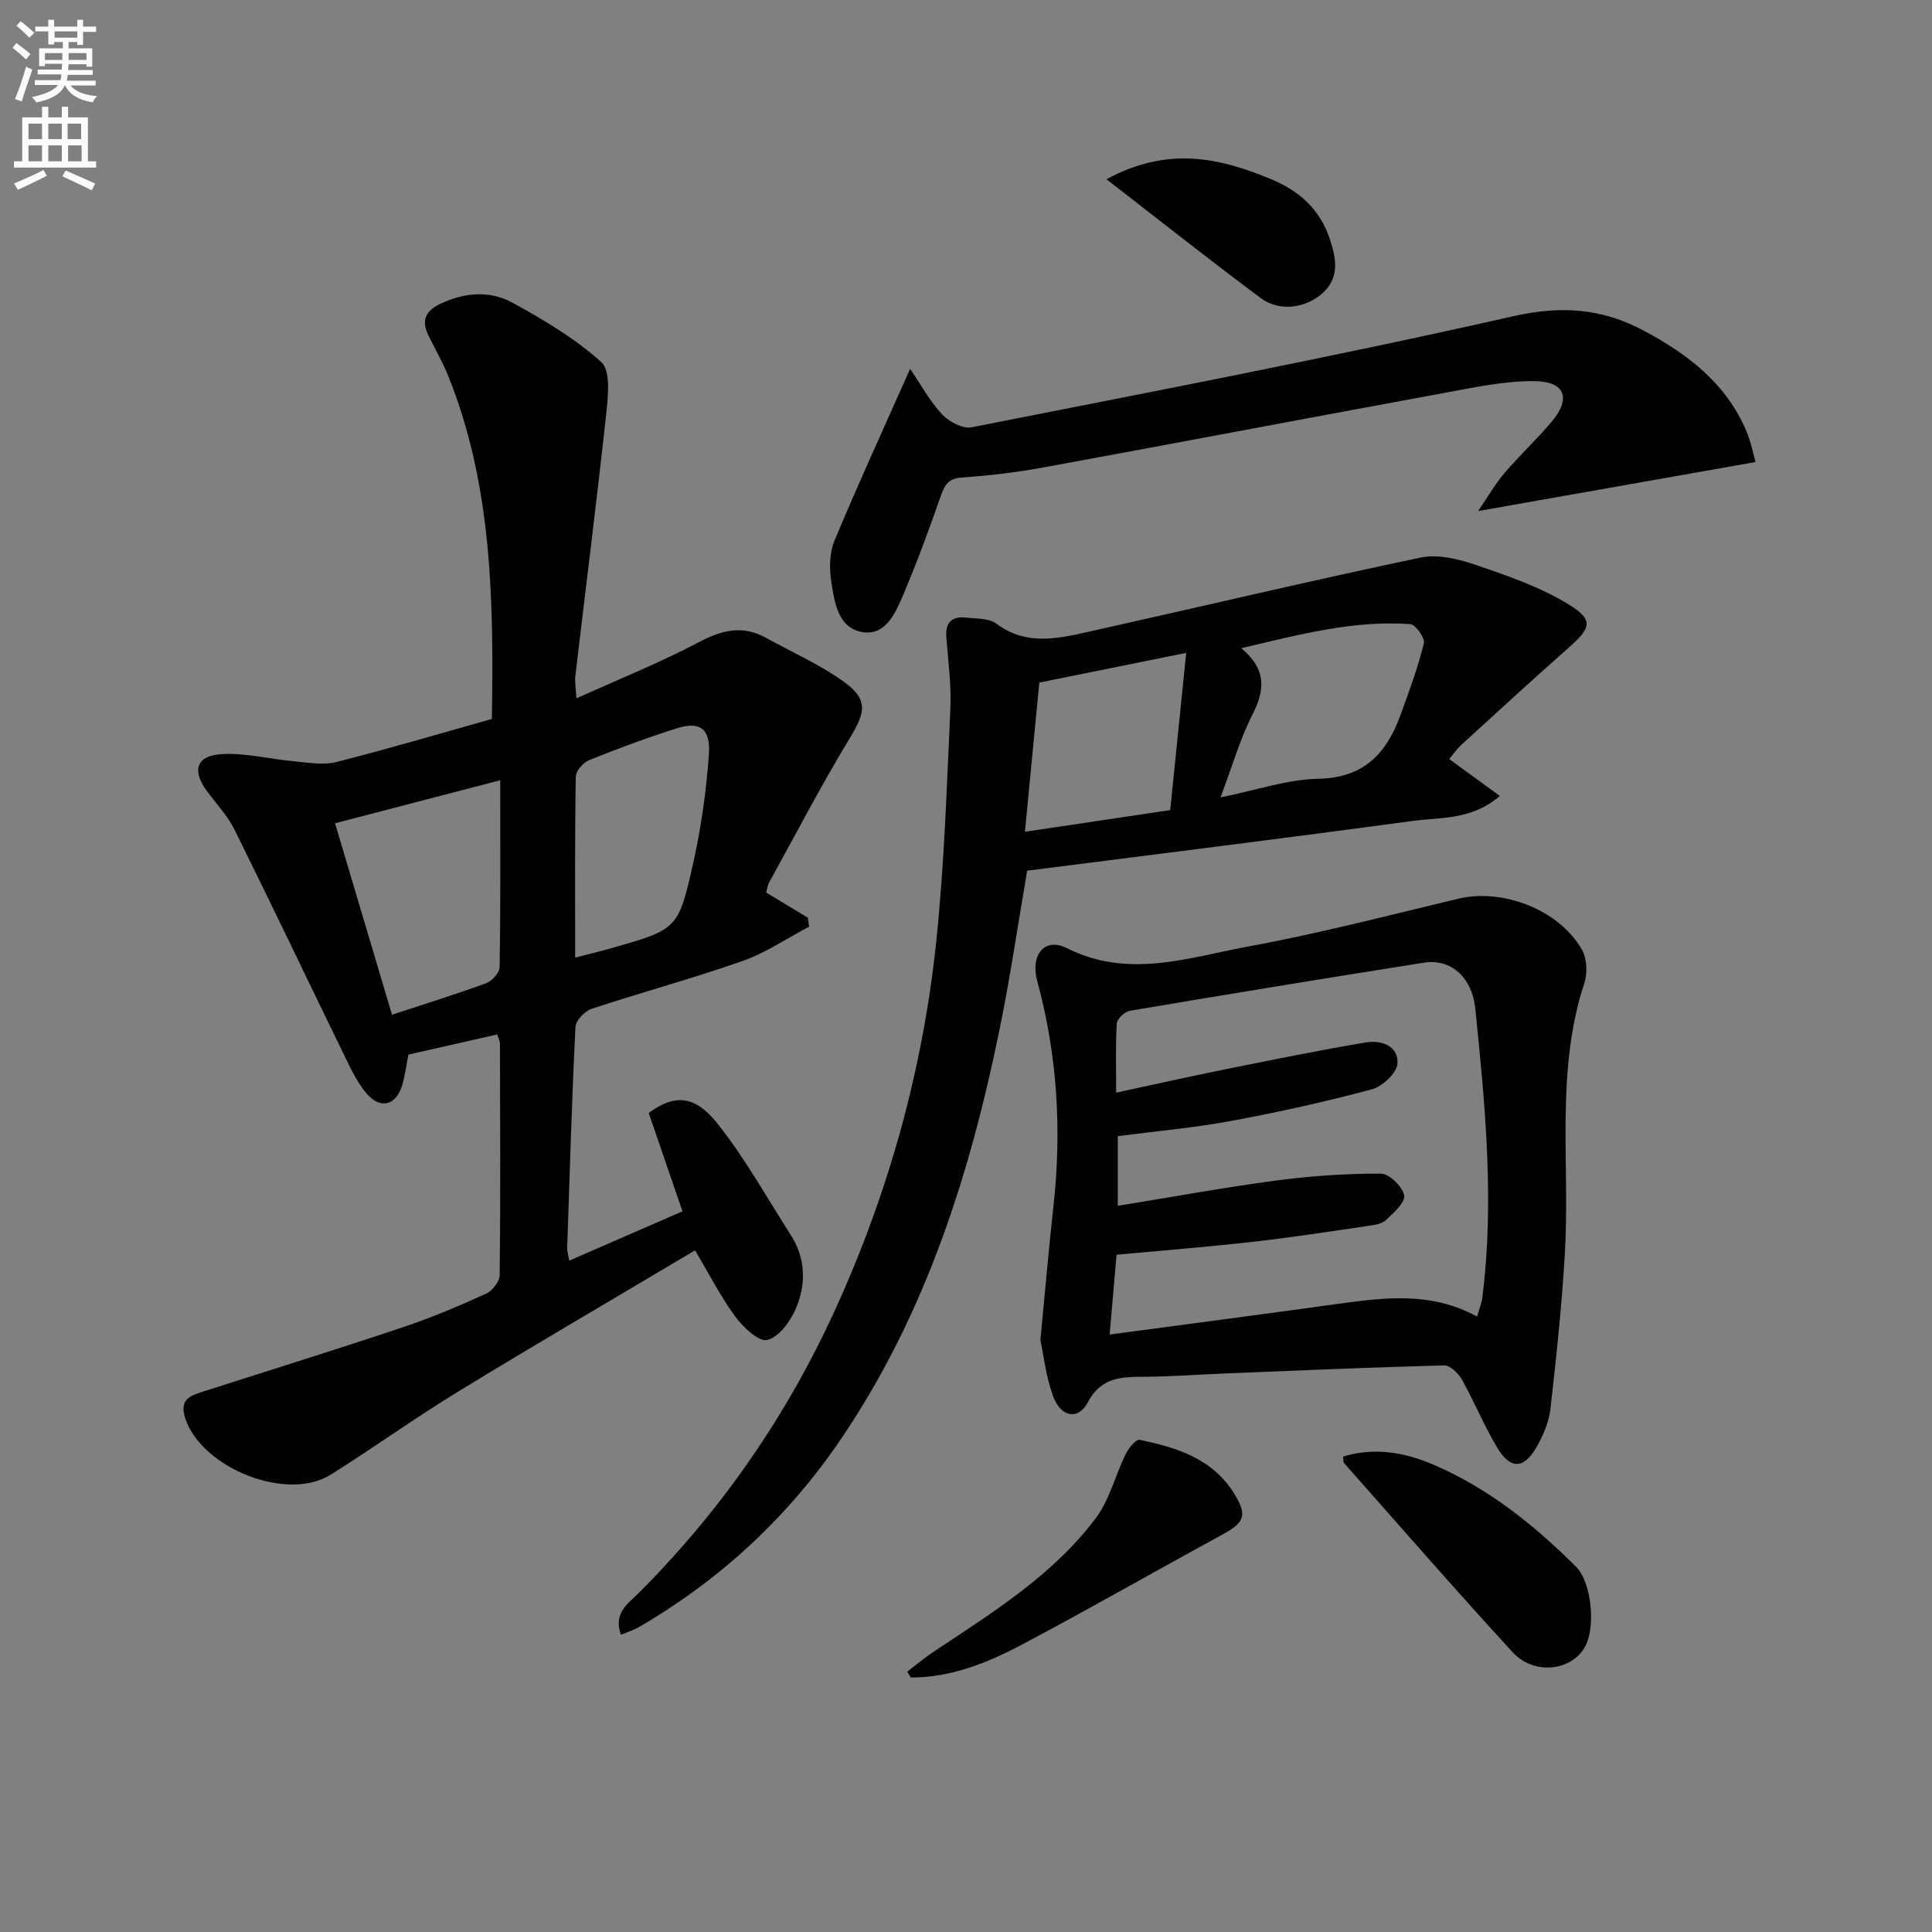 <svg enable-background="new 0 0 400 400" viewBox="0 0 400 400" xmlns="http://www.w3.org/2000/svg"><rect x="0" y="0" width="400" height="400" fill="#808080" stroke="none"/><path d="m2.6 9.9.8-1c.9.7 1.9 1.4 2.9 2.3l-.9 1.1c-1.1-1-2-1.8-2.8-2.4zm.5 10.6c.9-2.1 1.6-4.3 2.3-6.7.4.2.8.4 1.3.6-.7 2.1-1.5 4.3-2.2 6.6zm.3-15.2.9-.9c1 .8 2 1.6 2.8 2.4l-1 1c-.9-.9-1.8-1.7-2.7-2.5zm12.6-1.2h1.2v1.4h2.7v1.1h-2.7v2.7h-1.2v-.6h-1.8v1.3h4.9v3.8h-1.2v-.5h-3.7c0 .4-.1.9-.1 1.2h5.1v1h-5.2c0 .5-.1.9-.2 1.2h6v1h-5.2c1.1 1.3 2.9 2 5.5 2.2-.4.4-.7.8-.9 1.3-2.9-.5-4.8-1.6-5.7-3.5h-.1c-.8 1.7-2.7 2.9-5.9 3.5-.2-.4-.6-.8-.9-1.1 2.8-.6 4.6-1.4 5.4-2.5h-4.8v-1h5.3c.1-.3.2-.7.2-1.2h-4.9v-1h5c0-.4 0-.8.1-1.2h-3.6v.5h-1.2v-3.7h4.9v-1.3h-1.8v.5h-1.2v-2.7h-2.7v-1h2.7v-1.4h1.2v1.4h4.8zm-6.7 8.3h3.6c0-.4 0-.9 0-1.4h-3.6zm1.9-4.6h4.8v-1.3h-4.7v1.3zm6.7 3.2h-3.7v1.4h3.7z" fill="#fbfafc"/><path d="m8.7 22.1h1.3v2.2h2.8v-2.2h1.3v2.2h4.1v9.1h1.7v1.3h-17v-1.3h1.7v-9.1h4.1zm.3 13.1.7 1.2c-1.8.9-3.8 1.9-6 2.9-.2-.4-.5-.8-.8-1.3 2.3-1 4.4-1.9 6.1-2.8zm-3.1-6.4h2.8v-3.2h-2.8zm0 4.6h2.8v-3.3h-2.8zm4.1-4.6h2.8v-3.2h-2.8zm0 4.6h2.8v-3.3h-2.8zm3.6 1.9c2.1.9 4.1 1.8 6.1 2.7l-.7 1.4c-2.2-1.1-4.2-2-6.1-2.9zm3.2-9.7h-2.8v3.2h2.8zm-2.7 7.8h2.8v-3.3h-2.8z" fill="#fbfafc"/><g fill="#010104"><path d="m158.64 184.8c3.11 1.88 5.86 3.54 8.61 5.2.09.62.19 1.23.28 1.85-4.58 2.41-8.96 5.41-13.79 7.11-10.31 3.63-20.9 6.48-31.28 9.92-1.41.47-3.25 2.4-3.32 3.74-.75 15.27-1.2 30.55-1.71 45.82-.02.63.2 1.27.43 2.56 7.78-3.39 15.29-6.66 23.44-10.21-2.4-6.98-4.69-13.64-6.99-20.36 5.12-3.77 9.34-3.89 14.08 2.01 5.78 7.19 10.29 15.41 15.31 23.21 3.13 4.88 3.23 10.22 1.07 15.28-1.13 2.65-3.52 5.91-5.92 6.5-1.76.43-5.01-2.66-6.64-4.88-3.02-4.1-5.35-8.71-8.3-13.68-16.68 9.92-33.01 19.44-49.15 29.3-8.93 5.46-17.44 11.61-26.32 17.16-9.06 5.67-26.6-1.36-30.06-11.59-1.42-4.2 1.25-4.85 4.02-5.74 13.73-4.41 27.5-8.68 41.17-13.26 5.82-1.95 11.5-4.37 17.09-6.91 1.29-.58 2.78-2.51 2.8-3.83.17-15.99.09-31.98.05-47.97 0-.46-.27-.93-.56-1.86-6.11 1.38-12.18 2.76-18.39 4.17-.44 2.19-.69 4.32-1.3 6.35-1.25 4.16-4.45 5.04-7.29 1.79-1.81-2.08-3.09-4.7-4.32-7.22-7.72-15.82-15.27-31.71-23.09-47.48-1.46-2.94-3.84-5.42-5.8-8.11-3.02-4.15-2.12-7.21 3.05-7.53 5.01-.31 10.11 1.04 15.19 1.49 2.86.26 5.91.83 8.6.15 10.75-2.72 21.39-5.88 32.24-8.93.36-24.3.13-48.2-9.02-70.97-1.17-2.92-2.77-5.66-4.15-8.5-1.44-2.97-.62-4.97 2.4-6.43 4.98-2.39 10.22-2.87 14.92-.33 6.51 3.54 13.04 7.42 18.49 12.34 1.97 1.78 1.43 7.05 1.04 10.63-1.96 18.14-4.27 36.24-6.4 54.35-.15 1.25.11 2.54.22 4.65 8.8-3.98 17.27-7.37 25.28-11.6 4.8-2.53 9.1-3.64 13.98-.93 5.35 2.97 11.03 5.46 15.97 8.99 5.25 3.75 4.68 6.32 1.33 11.84-5.92 9.76-11.19 19.91-16.71 29.91-.29.57-.35 1.26-.55 2zm-55.07-23.26c-11.68 3.04-22.75 5.93-34.2 8.91 4.04 13.59 7.89 26.52 11.79 39.64 6.95-2.29 13.28-4.25 19.49-6.53 1.21-.45 2.77-2.16 2.79-3.32.21-12.6.13-25.21.13-38.7zm15.51 36.72c2.81-.73 5.18-1.29 7.51-1.95 13.61-3.9 13.86-3.86 16.93-17.61 1.65-7.4 2.72-15 3.25-22.56.37-5.29-1.9-6.85-6.62-5.36-6.15 1.94-12.2 4.2-18.18 6.6-1.22.49-2.74 2.23-2.76 3.42-.21 12.29-.13 24.58-.13 37.46z"/><path d="m300.05 157.16c3.47 2.53 6.73 4.9 10.47 7.63-5.86 5.06-12.3 4.39-18.17 5.19-26.47 3.59-52.98 6.87-79.69 10.29-1.9 11.05-3.47 21.84-5.64 32.51-6.13 30.14-15.31 59.13-32.76 84.94-11.01 16.28-25.02 29.28-41.98 39.15-1.09.63-2.33 1.01-3.72 1.59-1.66-4.54 1.55-6.51 3.73-8.7 17-17.02 30.49-36.47 40.49-58.31 11.2-24.47 18.34-50.16 21.1-76.9 1.63-15.84 2.15-31.79 2.88-47.71.23-4.95-.45-9.94-.83-14.91-.23-3.07 1.16-4.39 4.09-4.06 2.13.24 4.7.09 6.24 1.24 6.43 4.8 13.19 3.01 19.91 1.51 22.65-5.05 45.23-10.41 67.94-15.18 3.63-.76 7.96.33 11.62 1.58 6.52 2.23 13.2 4.54 19.03 8.11 5.25 3.22 4.68 4.85-.01 8.99-7.47 6.6-14.82 13.35-22.18 20.08-.96.86-1.69 1.96-2.52 2.96zm-47.35 7.93c7.58-1.53 13.88-3.73 20.21-3.85 9.38-.18 14.1-5.17 16.99-13.05 1.81-4.94 3.63-9.9 4.9-14.99.27-1.09-1.72-3.91-2.81-3.98-11.66-.84-22.8 2.11-34.99 4.98 5.36 4.5 4.84 8.77 2.28 13.79-2.59 5.11-4.18 10.74-6.58 17.1zm-40.5 7.12c10.14-1.51 19.7-2.94 30.08-4.49 1.09-10.72 2.16-21.24 3.31-32.55-11.23 2.27-20.84 4.21-30.41 6.15-1.01 10.45-1.96 20.28-2.98 30.89z"/><path d="m215.4 277.42c1-10.32 1.76-19.09 2.72-27.84 1.73-15.7.78-31.19-3.37-46.45-1.47-5.4 1.48-9.17 6.18-6.81 12.74 6.39 25.11 1.93 37.42-.34 14.65-2.69 29.1-6.46 43.61-9.92 9.16-2.18 20.83 2.28 25.55 10.54 1.05 1.84 1.19 4.86.51 6.94-6.04 18.35-2.94 37.3-4.03 55.97-.63 10.75-1.77 21.49-2.99 32.19-.31 2.71-1.49 5.48-2.86 7.88-2.63 4.58-5.39 4.71-8.11.22-2.74-4.53-4.73-9.5-7.32-14.12-.74-1.32-2.47-3.02-3.7-2.99-15.12.39-30.23 1.06-45.34 1.67-5.48.22-10.95.64-16.43.68-4.85.04-9.18-.1-12.05 5.34-1.98 3.75-5.6 3.02-7.18-1.37-1.5-4.17-1.98-8.67-2.61-11.59zm14.34-1.12c16.23-2.17 31.37-4.15 46.49-6.24 9.92-1.37 19.82-2.82 29.58 2.52.43-1.51.94-2.72 1.1-3.98 2.52-19.97.57-39.87-1.46-59.71-.7-6.83-5.3-10.42-10.57-9.59-20.33 3.21-40.65 6.54-60.94 9.97-1.06.18-2.66 1.66-2.72 2.61-.28 4.59-.13 9.2-.13 14.34 7.81-1.68 14.91-3.28 22.05-4.72 9.9-1.99 19.79-4.03 29.74-5.69 3.1-.52 6.73.76 6.44 4.43-.15 1.95-3.11 4.7-5.28 5.29-9.61 2.57-19.34 4.74-29.12 6.54-7.78 1.44-15.69 2.14-23.5 3.16v14.42c11.23-1.82 22-3.8 32.84-5.24 7.16-.95 14.43-1.44 21.64-1.42 1.72 0 4.45 2.66 4.82 4.48.29 1.43-2.18 3.64-3.77 5.13-.87.82-2.44 1.03-3.74 1.22-7.89 1.15-15.77 2.38-23.69 3.27-9.37 1.06-18.77 1.8-28.35 2.69-.46 5.18-.89 10.26-1.43 16.52z"/><path d="m363.47 95.66c-19.11 3.38-37.62 6.65-57.44 10.15 2.06-3.01 3.53-5.6 5.42-7.83 3.13-3.67 6.69-6.97 9.8-10.66 4.04-4.79 2.84-8.32-3.47-8.41-6.2-.08-12.47 1.29-18.63 2.42-27.74 5.09-55.44 10.38-83.18 15.46-5.54 1.02-11.17 1.68-16.79 2.07-2.73.19-3.56 1.42-4.37 3.73-2.4 6.88-4.91 13.74-7.76 20.45-1.6 3.75-3.62 8.62-8.46 7.83-5.17-.84-5.85-6.31-6.51-10.67-.41-2.7-.32-5.85.71-8.31 4.84-11.6 10.09-23.03 15.64-35.52 2.4 3.52 4.16 6.83 6.65 9.45 1.43 1.51 4.25 3.01 6.07 2.65 37.43-7.39 74.91-14.57 112.11-22.99 10.01-2.26 18.4-1.65 27.07 2.98 9.16 4.89 17.11 10.97 21.27 20.88.93 2.22 1.38 4.63 1.87 6.32z"/><path d="m278.08 301.56c6.48-1.96 12.74-.88 18.74 1.7 11.33 4.86 20.79 12.47 29.45 21.08 3.27 3.25 4.12 12.54 1.93 16.54-2.79 5.11-10.58 6.04-15.06 1.16-11.82-12.88-23.3-26.07-34.89-39.15-.17-.2-.09-.62-.17-1.33z"/><path d="m187.84 346.1c1.76-1.35 3.46-2.79 5.3-4.02 12.18-8.11 24.76-15.84 33.71-27.73 2.87-3.81 4.04-8.87 6.19-13.26.6-1.23 2.13-3.15 2.88-2.99 7.75 1.58 15.22 3.94 19.68 11.25 2.71 4.44 2.01 5.9-2.54 8.38-13.85 7.54-27.53 15.38-41.46 22.76-7.16 3.79-14.71 6.83-23.03 6.82-.25-.41-.49-.81-.73-1.21z"/><path d="m229.08 37.11c12.7-6.86 23.23-4.48 33.88-.1 6.08 2.5 10.35 6.32 12.41 12.61 1.3 3.99 1.99 7.87-1.54 11.07-3.44 3.12-8.94 3.89-12.72 1.08-10.49-7.78-20.72-15.92-32.03-24.66z"/></g></svg>